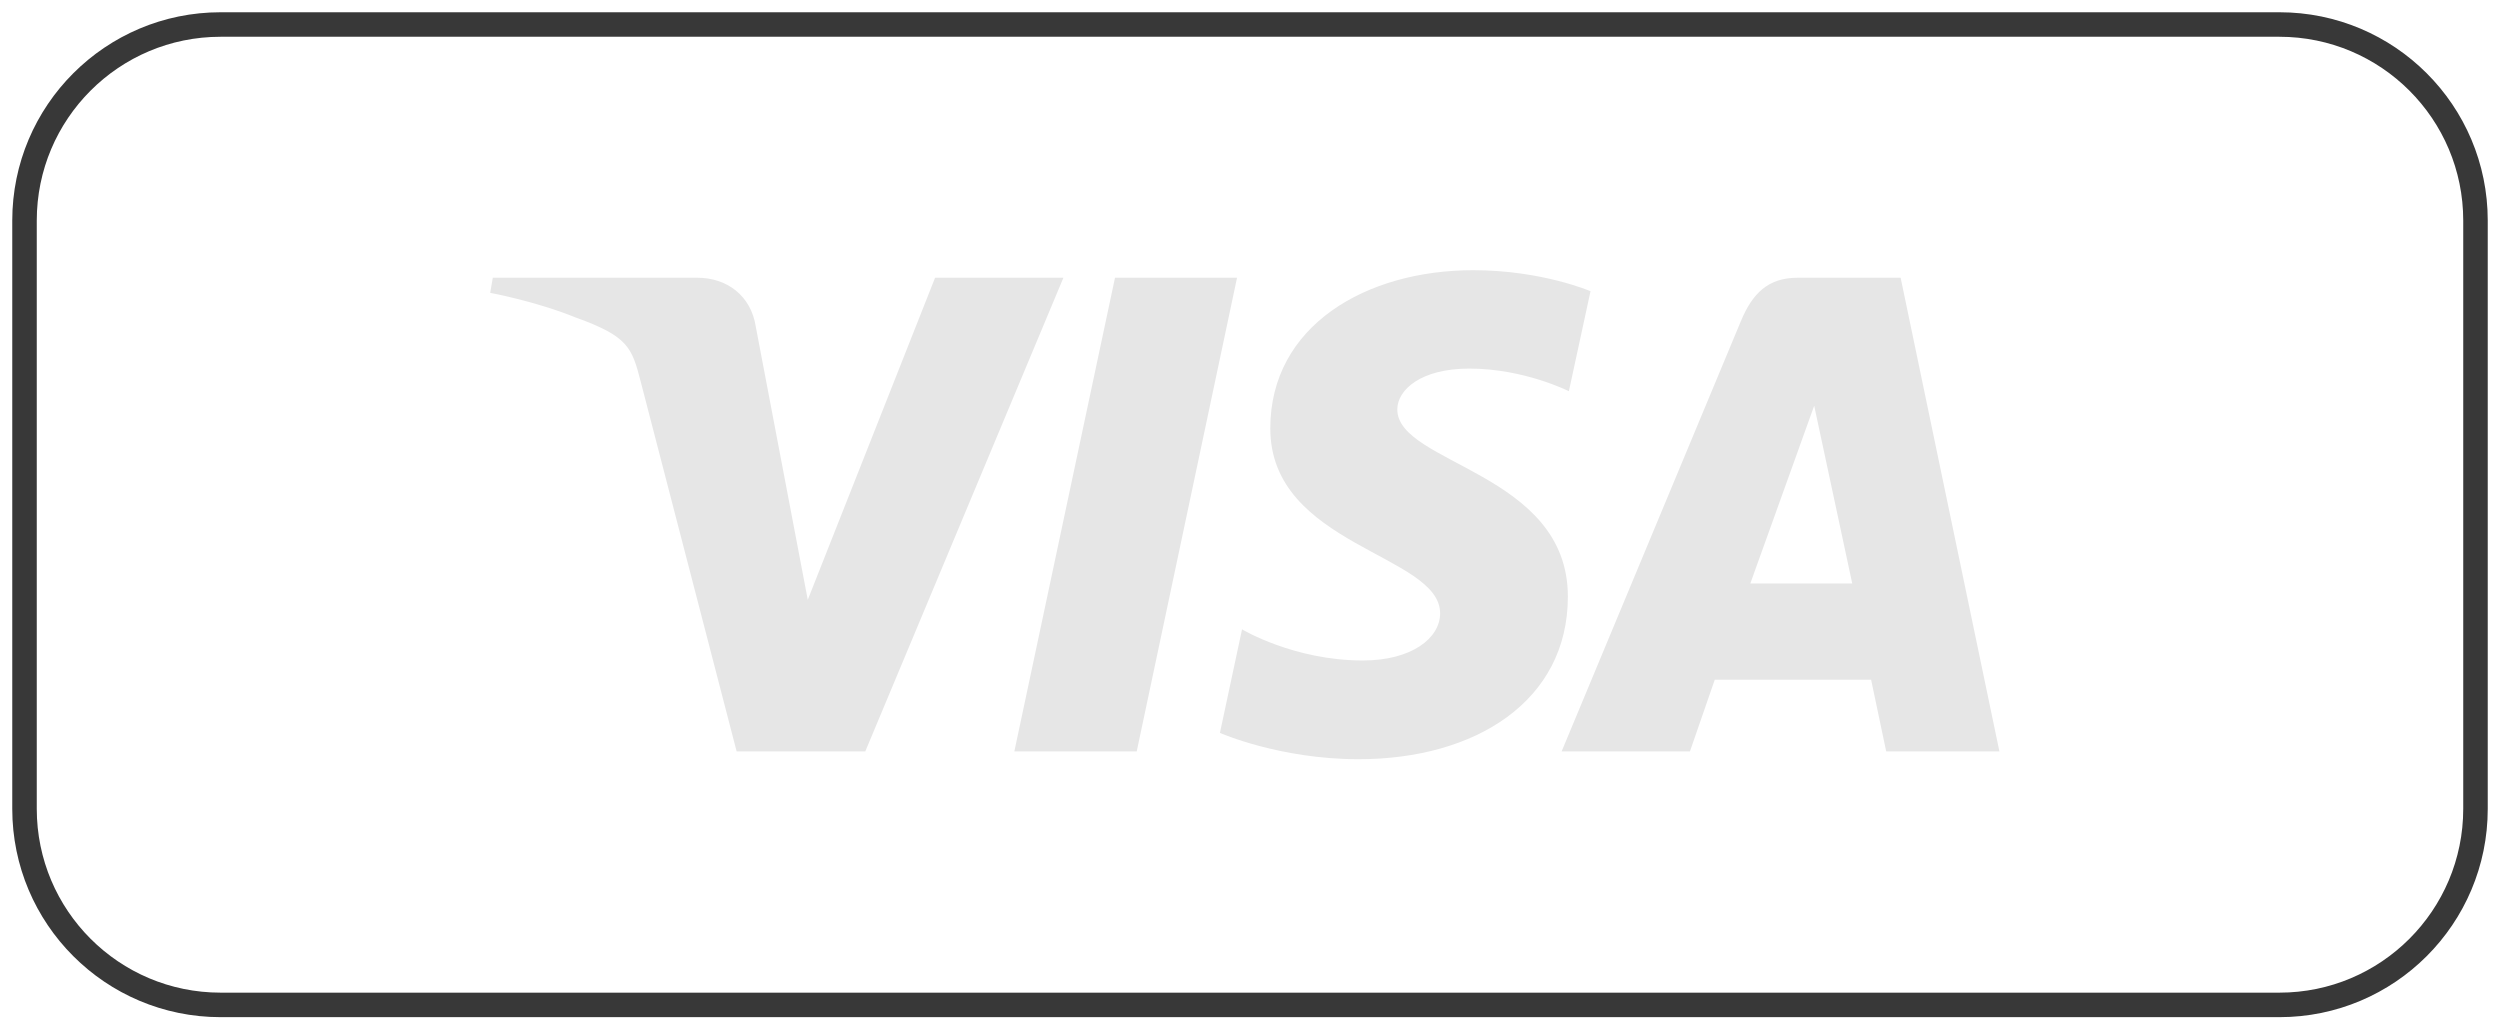 <svg width="102" height="42" viewBox="0 0 102 42" fill="none" xmlns="http://www.w3.org/2000/svg">
<path d="M1 9C1 4.582 4.582 1 9 1H93C97.418 1 101 4.582 101 9V33C101 37.418 97.418 41 93 41H9C4.582 41 1 37.418 1 33V9Z" stroke="#383838"/>
<g clip-path="url(#clip0_807_7048)">
<path d="M60.107 11.024C55.735 11.024 51.828 13.291 51.828 17.477C51.828 22.279 58.757 22.611 58.757 25.023C58.757 26.039 57.593 26.948 55.605 26.948C52.784 26.948 50.675 25.677 50.675 25.677L49.773 29.902C49.773 29.902 52.202 30.976 55.427 30.976C60.207 30.976 63.969 28.598 63.969 24.34C63.969 19.266 57.01 18.944 57.01 16.705C57.01 15.909 57.966 15.038 59.948 15.038C62.185 15.038 64.01 15.962 64.01 15.962L64.893 11.881C64.893 11.881 62.907 11.024 60.107 11.024ZM20.106 11.332L20 11.948C20 11.948 21.839 12.285 23.496 12.957C25.629 13.726 25.781 14.175 26.14 15.567L30.055 30.658H35.303L43.387 11.332H38.151L32.957 24.472L30.837 13.334C30.643 12.06 29.658 11.332 28.453 11.332H20.106ZM45.492 11.332L41.385 30.658H46.378L50.471 11.332H45.492V11.332ZM73.338 11.332C72.134 11.332 71.496 11.977 71.028 13.103L63.714 30.658H68.949L69.962 27.732H76.341L76.957 30.658H81.576L77.546 11.332H73.338ZM74.019 16.554L75.571 23.805H71.413L74.019 16.554Z" fill="#E6E6E6"/>
</g>
<defs>
<clipPath id="clip0_807_7048">
<rect width="61.576" height="20" fill="white" transform="translate(20 11)"/>
</clipPath>
</defs>
</svg>
